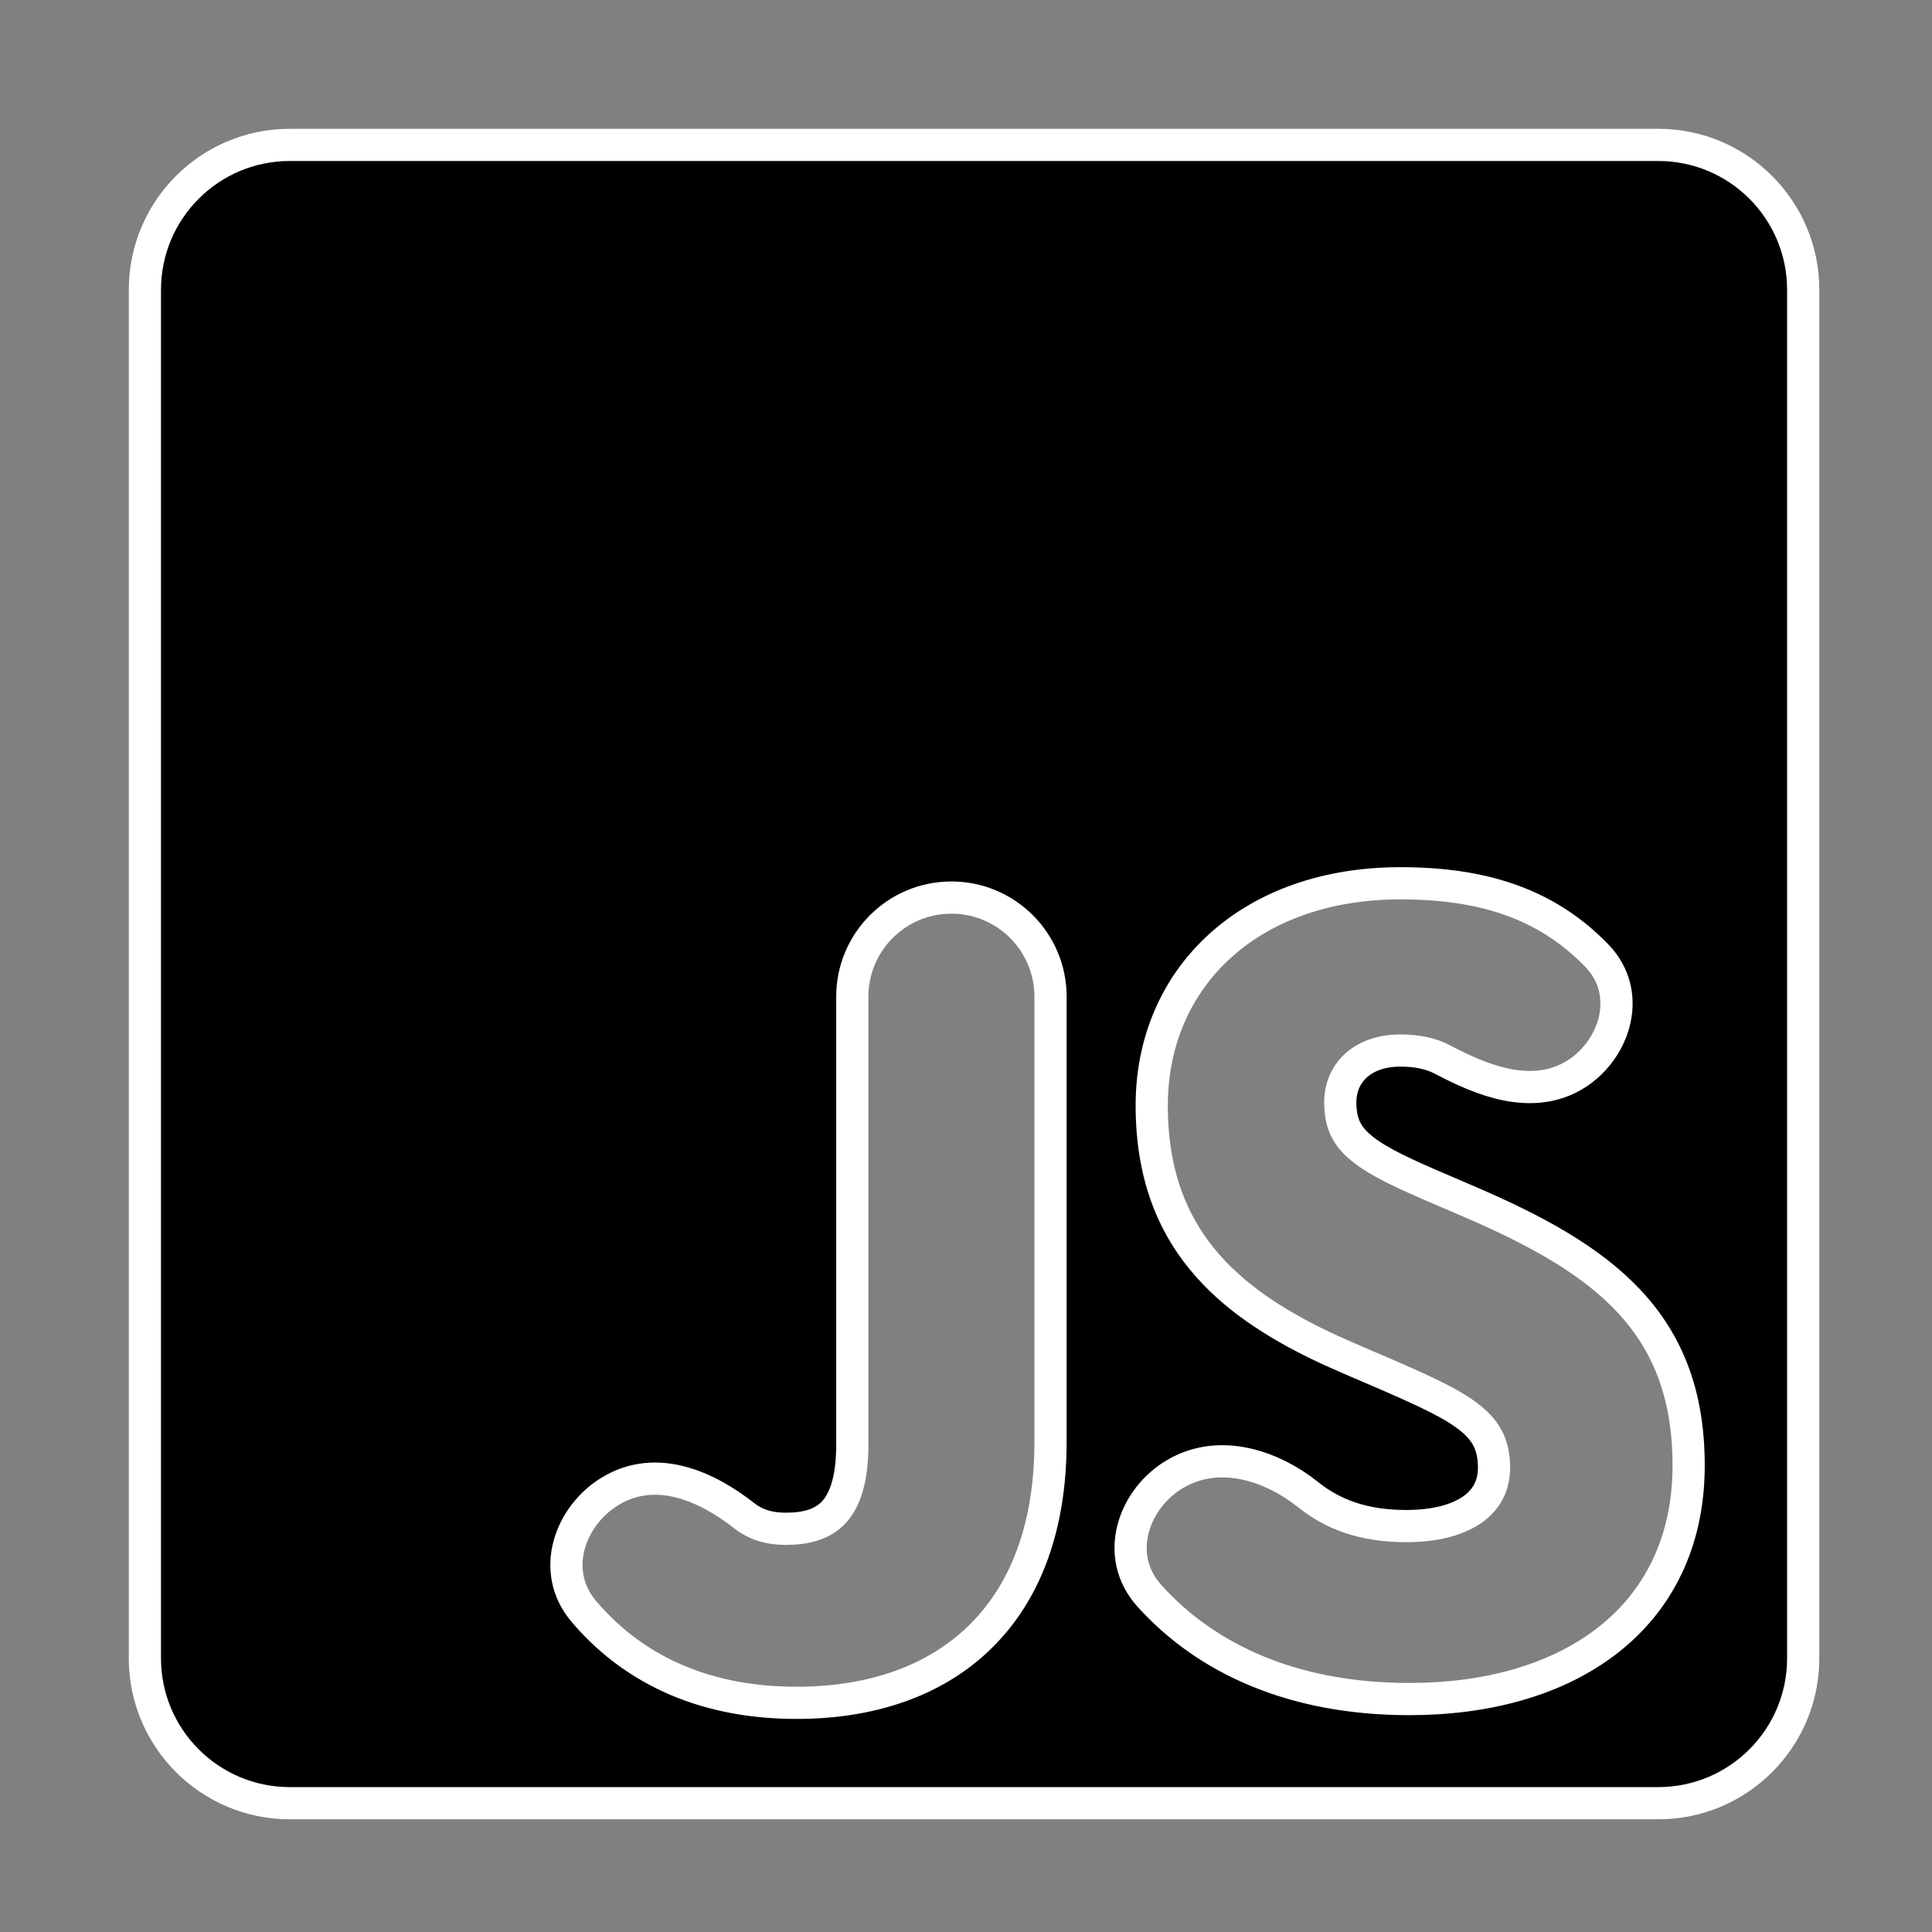 <svg width="60" height="60" viewBox="0 0 60 60" fill="none" xmlns="http://www.w3.org/2000/svg">
<rect x="0" y="0" width="60" height="60" fill="#808080" stroke="none"/>
<path d="M9 4.5H51.5C53.985 4.5 56 6.515 56 9V51.5C56 53.985 53.985 56 51.5 56H9C6.515 56 4.5 53.985 4.5 51.5V9C4.5 6.515 6.515 4.5 9 4.5ZM29.547 27.875C27.847 27.875 26.469 29.253 26.469 30.953V44.877C26.469 46.042 26.195 46.664 25.861 47C25.529 47.334 25.044 47.478 24.407 47.478C23.825 47.478 23.429 47.319 23.112 47.071C22.015 46.212 20.419 45.422 18.95 46.312C17.708 47.063 17.066 48.781 18.126 50.037C19.545 51.717 21.692 52.883 24.736 52.883C27.014 52.883 29 52.233 30.418 50.857C31.839 49.479 32.625 47.436 32.625 44.781V30.953C32.625 29.253 31.247 27.875 29.547 27.875ZM43.491 27.431C41.187 27.431 39.254 28.139 37.892 29.374C36.526 30.612 35.768 32.35 35.768 34.333C35.768 36.452 36.395 38.054 37.519 39.321C38.489 40.415 39.805 41.233 41.327 41.935L41.992 42.228L43.224 42.758C44.368 43.261 45.165 43.63 45.688 44.062C45.939 44.269 46.111 44.48 46.223 44.711C46.334 44.941 46.398 45.219 46.398 45.579C46.398 46.126 46.177 46.554 45.755 46.861C45.316 47.181 44.624 47.394 43.668 47.394C42.339 47.394 41.386 47.027 40.632 46.423C39.54 45.548 37.91 44.956 36.51 45.767C35.212 46.518 34.562 48.301 35.696 49.56C37.459 51.517 40.152 52.766 43.768 52.766C46.186 52.766 48.349 52.17 49.92 50.949C51.506 49.716 52.443 47.878 52.442 45.511C52.442 43.341 51.814 41.725 50.603 40.423C49.414 39.144 47.693 38.203 45.584 37.299L44.352 36.77H44.353C43.289 36.309 42.606 35.959 42.183 35.573C41.8 35.225 41.624 34.843 41.624 34.234C41.624 33.771 41.799 33.379 42.102 33.1C42.406 32.819 42.87 32.625 43.485 32.625C44.024 32.625 44.449 32.72 44.813 32.913C45.404 33.225 46.092 33.544 46.793 33.685C47.503 33.827 48.268 33.792 48.963 33.346C50.16 32.576 50.715 30.845 49.593 29.681C47.992 28.02 45.965 27.431 43.491 27.431Z" fill="black" stroke="white"/>
</svg>
